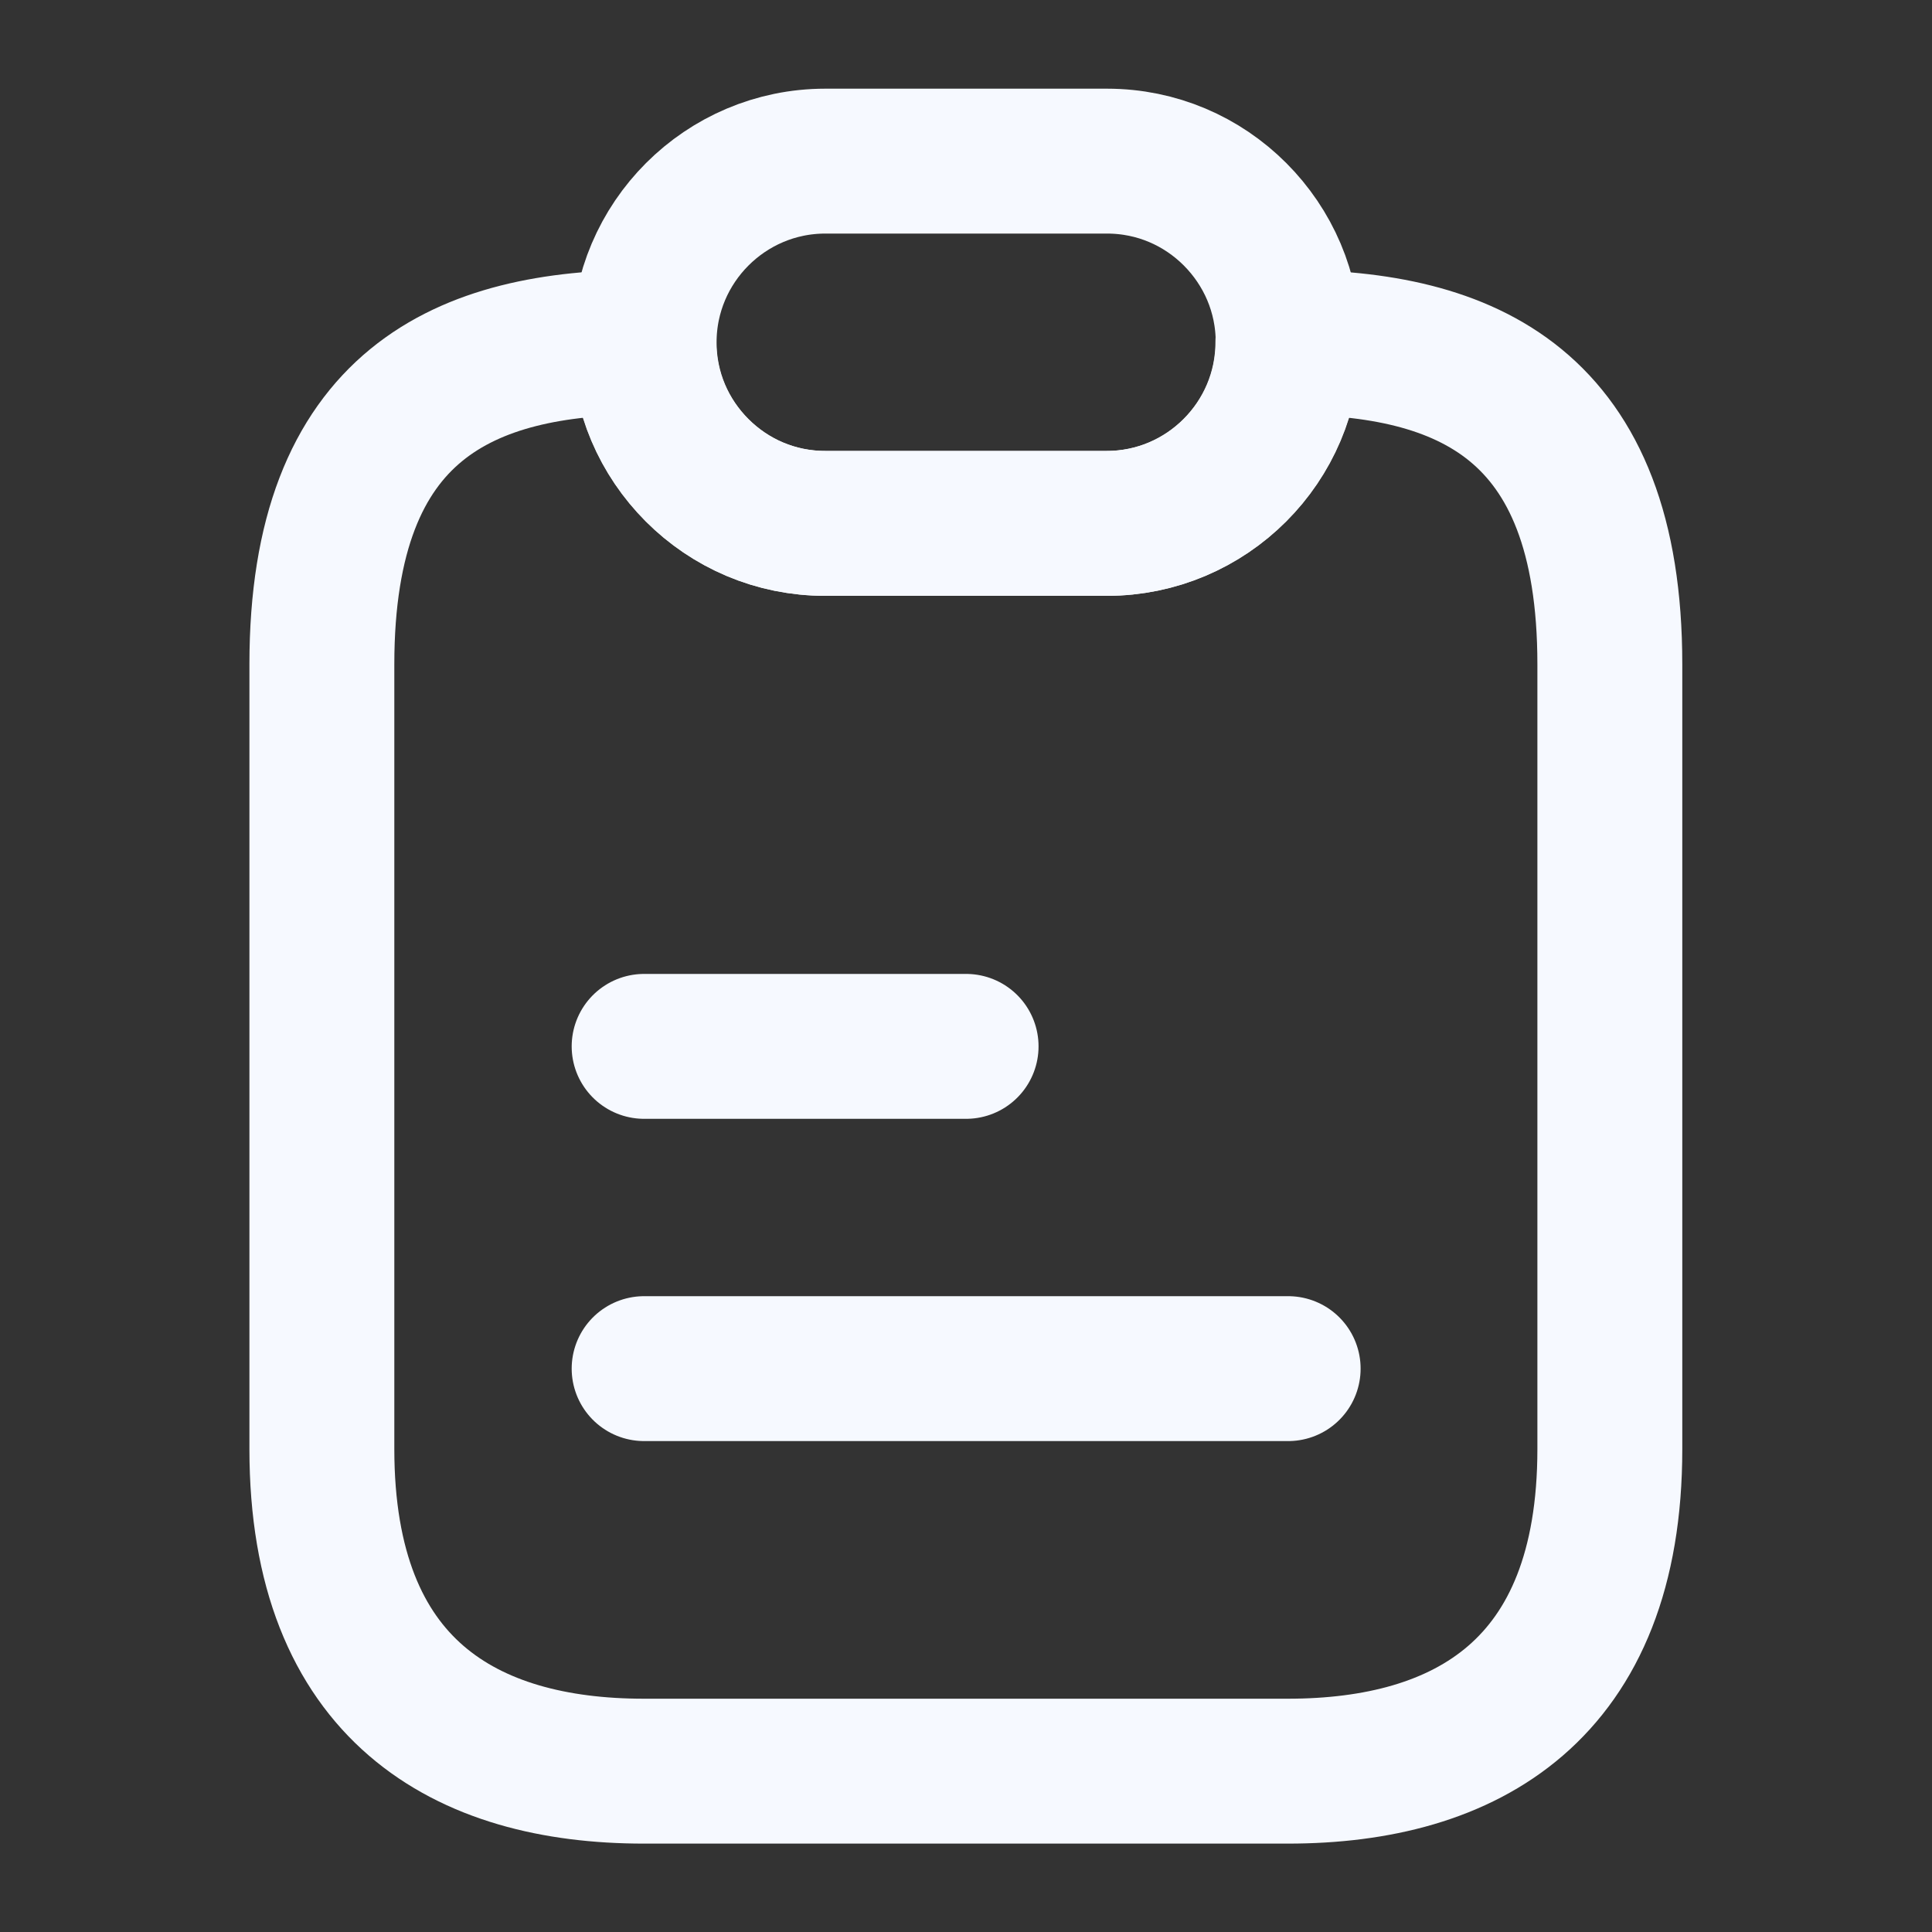 <svg width="20" height="20" viewBox="0 0 20 20" fill="none" xmlns="http://www.w3.org/2000/svg">
<rect x="0" y="0" width="20" height="20" fill="#333333" stroke="none"/>
<path d="M16.665 6.876V15.001C16.665 17.501 15.174 18.335 13.332 18.335H6.665C4.824 18.335 3.332 17.501 3.332 15.001V6.876C3.332 4.168 4.824 3.543 6.665 3.543C6.665 4.06 6.874 4.526 7.215 4.868C7.557 5.21 8.024 5.418 8.54 5.418H11.457C12.49 5.418 13.332 4.576 13.332 3.543C15.174 3.543 16.665 4.168 16.665 6.876Z" stroke="#F6F9FF" stroke-width="1.5" stroke-linecap="round" stroke-linejoin="round"/>
<path d="M13.335 3.543C13.335 4.576 12.493 5.418 11.46 5.418H8.543C8.026 5.418 7.56 5.21 7.218 4.868C6.876 4.526 6.668 4.06 6.668 3.543C6.668 2.51 7.51 1.668 8.543 1.668H11.46C11.976 1.668 12.443 1.876 12.785 2.218C13.126 2.56 13.335 3.026 13.335 3.543Z" stroke="#F6F9FF" stroke-width="1.5" stroke-linecap="round" stroke-linejoin="round"/>
<path d="M6.668 10.832H10.001" stroke="#F6F9FF" stroke-width="1.5" stroke-linecap="round" stroke-linejoin="round"/>
<path d="M6.668 14.168H13.335" stroke="#F6F9FF" stroke-width="1.5" stroke-linecap="round" stroke-linejoin="round"/>
</svg>
